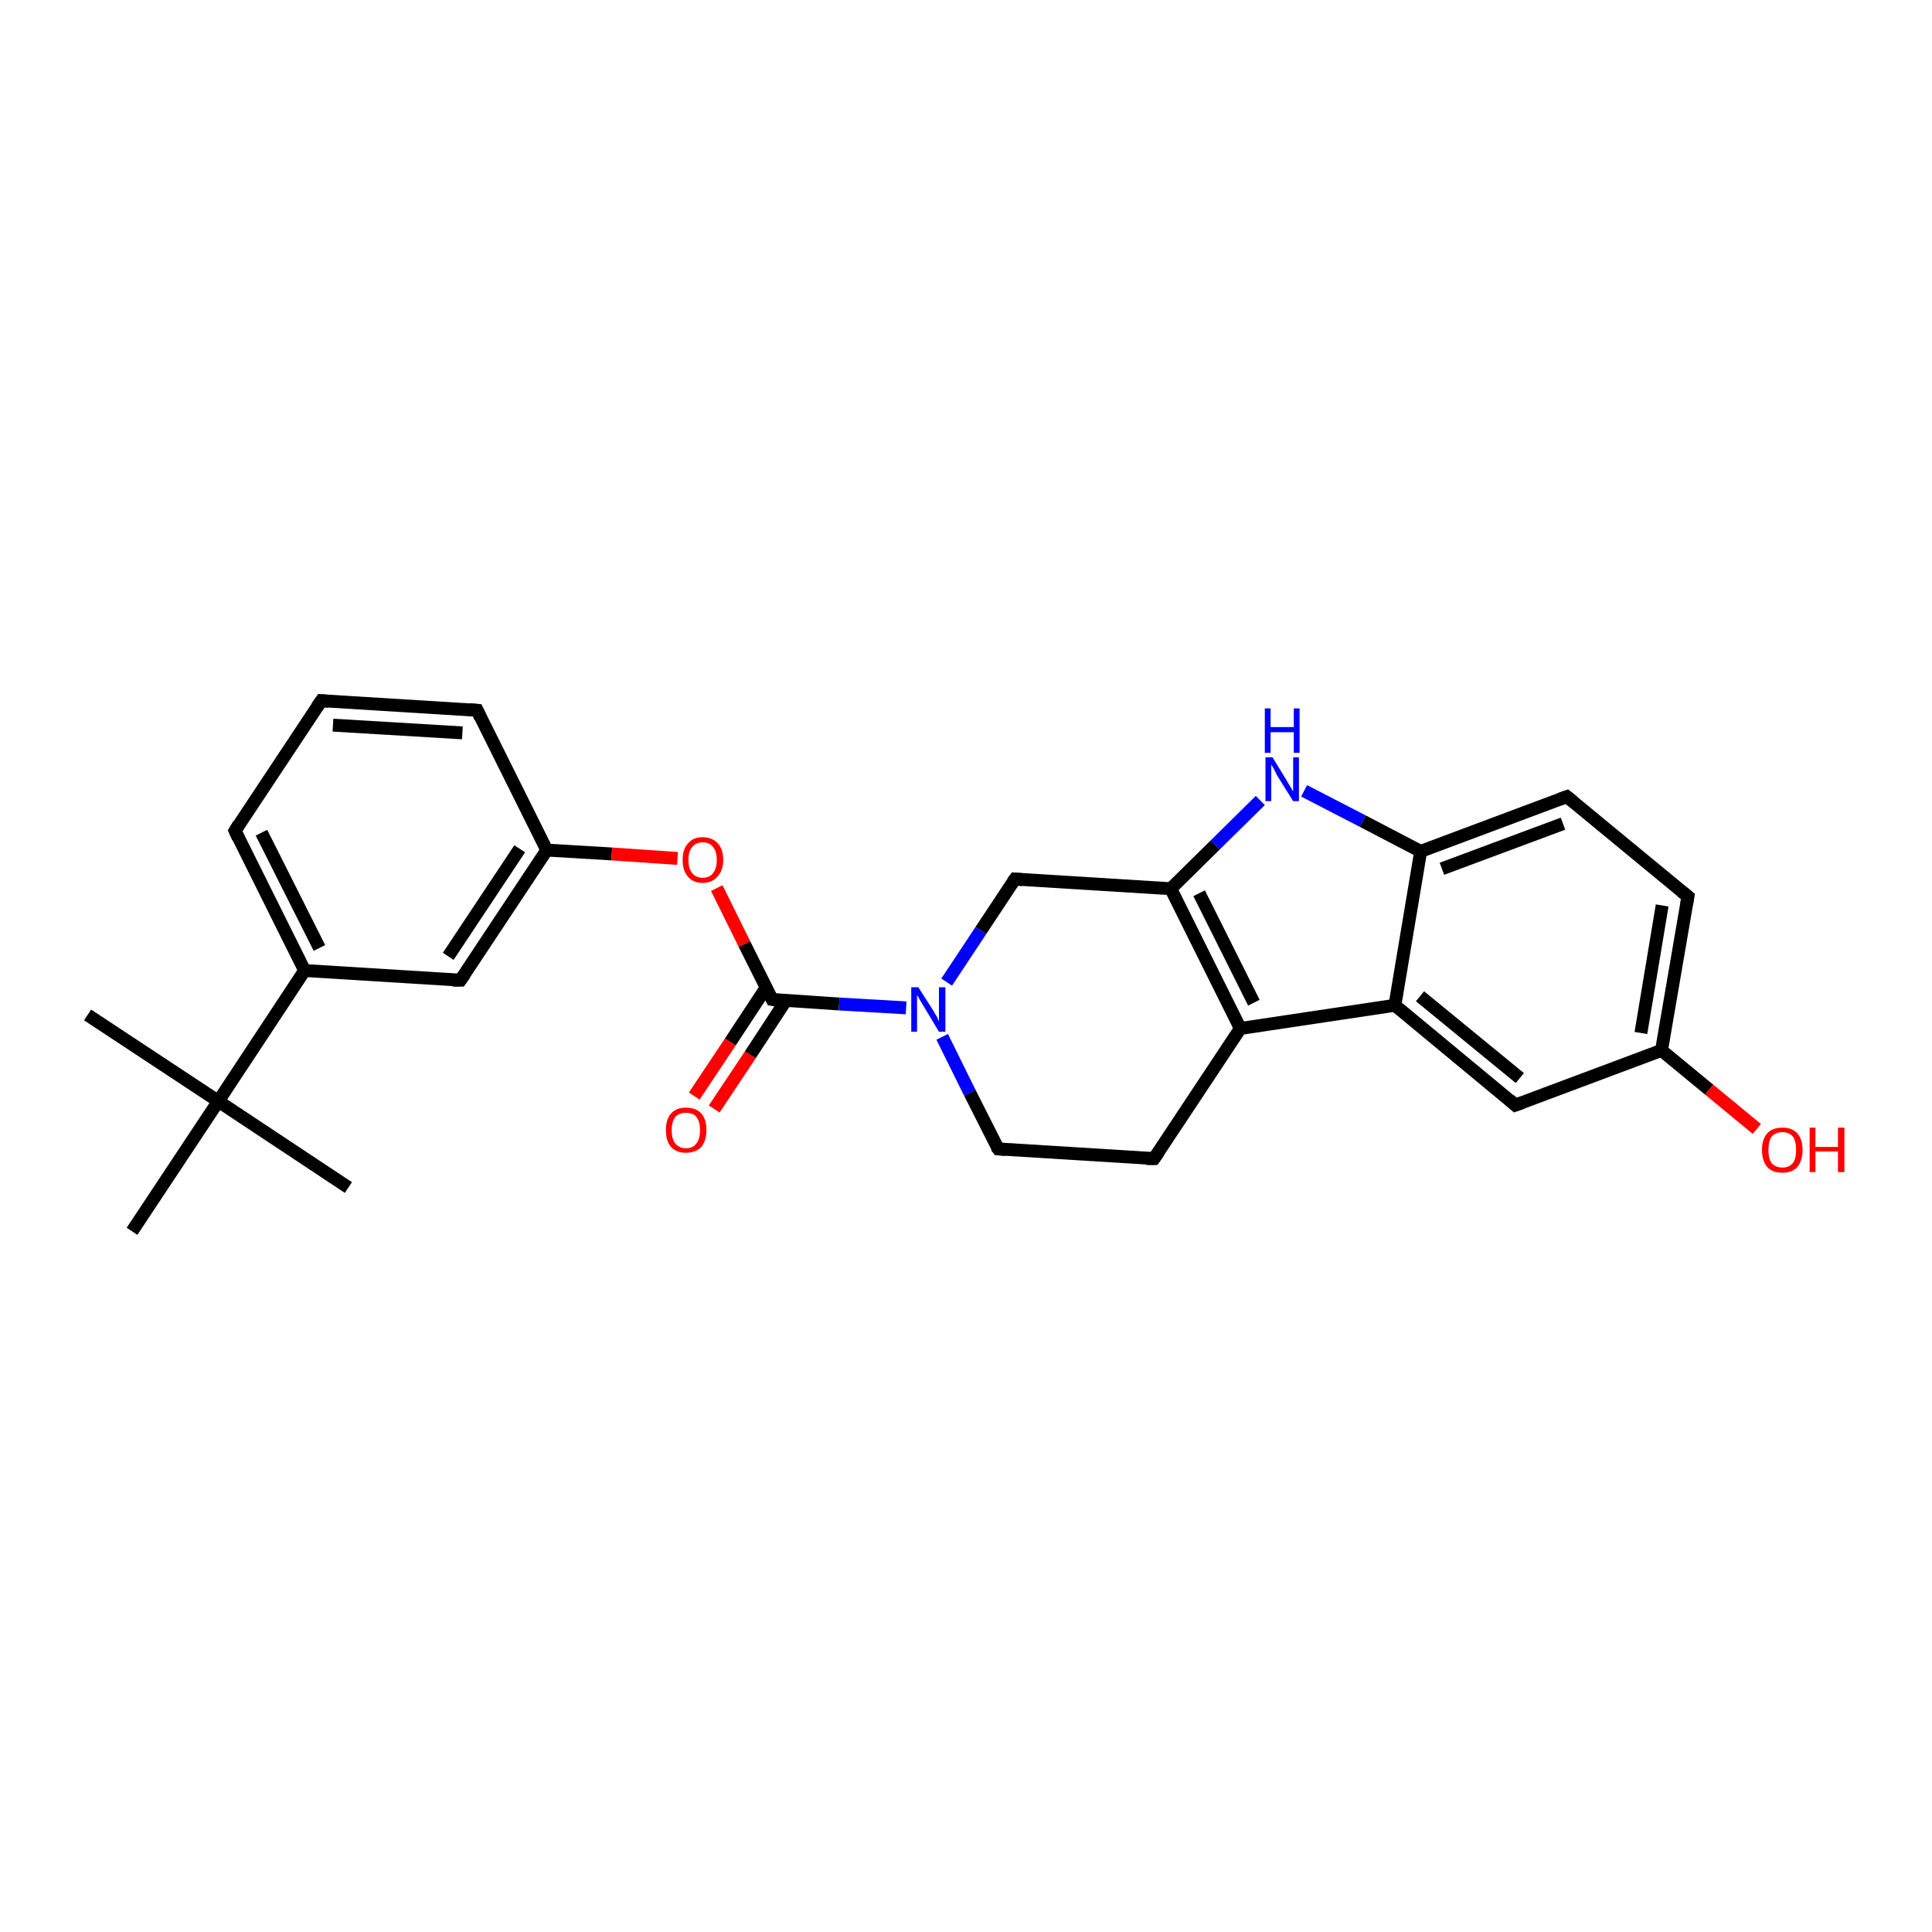 <?xml version='1.0' encoding='iso-8859-1'?>
<svg version='1.1' baseProfile='full'
              xmlns='http://www.w3.org/2000/svg'
                      xmlns:rdkit='http://www.rdkit.org/xml'
                      xmlns:xlink='http://www.w3.org/1999/xlink'
                  xml:space='preserve'
width='300px' height='300px' viewBox='0 0 300 300'>
<!-- END OF HEADER -->
<rect style='opacity:1.0;fill:#FFFFFF;stroke:none' width='300.0' height='300.0' x='0.0' y='0.0'> </rect>
<path class='bond-0 atom-0 atom-1' d='M 13.6,157.6 L 33.9,171.0' style='fill:none;fill-rule:evenodd;stroke:#000000;stroke-width:2.0px;stroke-linecap:butt;stroke-linejoin:miter;stroke-opacity:1' />
<path class='bond-1 atom-1 atom-2' d='M 33.9,171.0 L 54.1,184.4' style='fill:none;fill-rule:evenodd;stroke:#000000;stroke-width:2.0px;stroke-linecap:butt;stroke-linejoin:miter;stroke-opacity:1' />
<path class='bond-2 atom-1 atom-3' d='M 33.9,171.0 L 20.5,191.2' style='fill:none;fill-rule:evenodd;stroke:#000000;stroke-width:2.0px;stroke-linecap:butt;stroke-linejoin:miter;stroke-opacity:1' />
<path class='bond-3 atom-1 atom-4' d='M 33.9,171.0 L 47.3,150.7' style='fill:none;fill-rule:evenodd;stroke:#000000;stroke-width:2.0px;stroke-linecap:butt;stroke-linejoin:miter;stroke-opacity:1' />
<path class='bond-4 atom-4 atom-5' d='M 47.3,150.7 L 36.5,129.0' style='fill:none;fill-rule:evenodd;stroke:#000000;stroke-width:2.0px;stroke-linecap:butt;stroke-linejoin:miter;stroke-opacity:1' />
<path class='bond-4 atom-4 atom-5' d='M 49.6,147.2 L 40.6,129.3' style='fill:none;fill-rule:evenodd;stroke:#000000;stroke-width:2.0px;stroke-linecap:butt;stroke-linejoin:miter;stroke-opacity:1' />
<path class='bond-5 atom-5 atom-6' d='M 36.5,129.0 L 49.9,108.8' style='fill:none;fill-rule:evenodd;stroke:#000000;stroke-width:2.0px;stroke-linecap:butt;stroke-linejoin:miter;stroke-opacity:1' />
<path class='bond-6 atom-6 atom-7' d='M 49.9,108.8 L 74.1,110.3' style='fill:none;fill-rule:evenodd;stroke:#000000;stroke-width:2.0px;stroke-linecap:butt;stroke-linejoin:miter;stroke-opacity:1' />
<path class='bond-6 atom-6 atom-7' d='M 51.7,112.6 L 71.8,113.8' style='fill:none;fill-rule:evenodd;stroke:#000000;stroke-width:2.0px;stroke-linecap:butt;stroke-linejoin:miter;stroke-opacity:1' />
<path class='bond-7 atom-7 atom-8' d='M 74.1,110.3 L 84.9,132.0' style='fill:none;fill-rule:evenodd;stroke:#000000;stroke-width:2.0px;stroke-linecap:butt;stroke-linejoin:miter;stroke-opacity:1' />
<path class='bond-8 atom-8 atom-9' d='M 84.9,132.0 L 95.0,132.6' style='fill:none;fill-rule:evenodd;stroke:#000000;stroke-width:2.0px;stroke-linecap:butt;stroke-linejoin:miter;stroke-opacity:1' />
<path class='bond-8 atom-8 atom-9' d='M 95.0,132.6 L 105.2,133.3' style='fill:none;fill-rule:evenodd;stroke:#FF0000;stroke-width:2.0px;stroke-linecap:butt;stroke-linejoin:miter;stroke-opacity:1' />
<path class='bond-9 atom-9 atom-10' d='M 111.3,137.9 L 115.6,146.6' style='fill:none;fill-rule:evenodd;stroke:#FF0000;stroke-width:2.0px;stroke-linecap:butt;stroke-linejoin:miter;stroke-opacity:1' />
<path class='bond-9 atom-9 atom-10' d='M 115.6,146.6 L 119.9,155.2' style='fill:none;fill-rule:evenodd;stroke:#000000;stroke-width:2.0px;stroke-linecap:butt;stroke-linejoin:miter;stroke-opacity:1' />
<path class='bond-10 atom-10 atom-11' d='M 119.0,153.3 L 113.4,161.8' style='fill:none;fill-rule:evenodd;stroke:#000000;stroke-width:2.0px;stroke-linecap:butt;stroke-linejoin:miter;stroke-opacity:1' />
<path class='bond-10 atom-10 atom-11' d='M 113.4,161.8 L 107.8,170.2' style='fill:none;fill-rule:evenodd;stroke:#FF0000;stroke-width:2.0px;stroke-linecap:butt;stroke-linejoin:miter;stroke-opacity:1' />
<path class='bond-10 atom-10 atom-11' d='M 122.0,155.4 L 116.5,163.8' style='fill:none;fill-rule:evenodd;stroke:#000000;stroke-width:2.0px;stroke-linecap:butt;stroke-linejoin:miter;stroke-opacity:1' />
<path class='bond-10 atom-10 atom-11' d='M 116.5,163.8 L 110.9,172.2' style='fill:none;fill-rule:evenodd;stroke:#FF0000;stroke-width:2.0px;stroke-linecap:butt;stroke-linejoin:miter;stroke-opacity:1' />
<path class='bond-11 atom-10 atom-12' d='M 119.9,155.2 L 130.3,155.9' style='fill:none;fill-rule:evenodd;stroke:#000000;stroke-width:2.0px;stroke-linecap:butt;stroke-linejoin:miter;stroke-opacity:1' />
<path class='bond-11 atom-10 atom-12' d='M 130.3,155.9 L 140.7,156.5' style='fill:none;fill-rule:evenodd;stroke:#0000FF;stroke-width:2.0px;stroke-linecap:butt;stroke-linejoin:miter;stroke-opacity:1' />
<path class='bond-12 atom-12 atom-13' d='M 146.3,161.0 L 150.6,169.7' style='fill:none;fill-rule:evenodd;stroke:#0000FF;stroke-width:2.0px;stroke-linecap:butt;stroke-linejoin:miter;stroke-opacity:1' />
<path class='bond-12 atom-12 atom-13' d='M 150.6,169.7 L 155.0,178.4' style='fill:none;fill-rule:evenodd;stroke:#000000;stroke-width:2.0px;stroke-linecap:butt;stroke-linejoin:miter;stroke-opacity:1' />
<path class='bond-13 atom-13 atom-14' d='M 155.0,178.4 L 179.2,179.9' style='fill:none;fill-rule:evenodd;stroke:#000000;stroke-width:2.0px;stroke-linecap:butt;stroke-linejoin:miter;stroke-opacity:1' />
<path class='bond-14 atom-14 atom-15' d='M 179.2,179.9 L 192.6,159.7' style='fill:none;fill-rule:evenodd;stroke:#000000;stroke-width:2.0px;stroke-linecap:butt;stroke-linejoin:miter;stroke-opacity:1' />
<path class='bond-15 atom-15 atom-16' d='M 192.6,159.7 L 181.8,138.0' style='fill:none;fill-rule:evenodd;stroke:#000000;stroke-width:2.0px;stroke-linecap:butt;stroke-linejoin:miter;stroke-opacity:1' />
<path class='bond-15 atom-15 atom-16' d='M 194.7,155.7 L 186.2,138.7' style='fill:none;fill-rule:evenodd;stroke:#000000;stroke-width:2.0px;stroke-linecap:butt;stroke-linejoin:miter;stroke-opacity:1' />
<path class='bond-16 atom-16 atom-17' d='M 181.8,138.0 L 157.6,136.5' style='fill:none;fill-rule:evenodd;stroke:#000000;stroke-width:2.0px;stroke-linecap:butt;stroke-linejoin:miter;stroke-opacity:1' />
<path class='bond-17 atom-16 atom-18' d='M 181.8,138.0 L 188.7,131.2' style='fill:none;fill-rule:evenodd;stroke:#000000;stroke-width:2.0px;stroke-linecap:butt;stroke-linejoin:miter;stroke-opacity:1' />
<path class='bond-17 atom-16 atom-18' d='M 188.7,131.2 L 195.7,124.3' style='fill:none;fill-rule:evenodd;stroke:#0000FF;stroke-width:2.0px;stroke-linecap:butt;stroke-linejoin:miter;stroke-opacity:1' />
<path class='bond-18 atom-18 atom-19' d='M 202.5,122.8 L 211.6,127.5' style='fill:none;fill-rule:evenodd;stroke:#0000FF;stroke-width:2.0px;stroke-linecap:butt;stroke-linejoin:miter;stroke-opacity:1' />
<path class='bond-18 atom-18 atom-19' d='M 211.6,127.5 L 220.6,132.2' style='fill:none;fill-rule:evenodd;stroke:#000000;stroke-width:2.0px;stroke-linecap:butt;stroke-linejoin:miter;stroke-opacity:1' />
<path class='bond-19 atom-19 atom-20' d='M 220.6,132.2 L 243.3,123.7' style='fill:none;fill-rule:evenodd;stroke:#000000;stroke-width:2.0px;stroke-linecap:butt;stroke-linejoin:miter;stroke-opacity:1' />
<path class='bond-19 atom-19 atom-20' d='M 223.9,134.9 L 242.7,127.9' style='fill:none;fill-rule:evenodd;stroke:#000000;stroke-width:2.0px;stroke-linecap:butt;stroke-linejoin:miter;stroke-opacity:1' />
<path class='bond-20 atom-20 atom-21' d='M 243.3,123.7 L 262.1,139.2' style='fill:none;fill-rule:evenodd;stroke:#000000;stroke-width:2.0px;stroke-linecap:butt;stroke-linejoin:miter;stroke-opacity:1' />
<path class='bond-21 atom-21 atom-22' d='M 262.1,139.2 L 258.0,163.1' style='fill:none;fill-rule:evenodd;stroke:#000000;stroke-width:2.0px;stroke-linecap:butt;stroke-linejoin:miter;stroke-opacity:1' />
<path class='bond-21 atom-21 atom-22' d='M 258.1,140.6 L 254.8,160.4' style='fill:none;fill-rule:evenodd;stroke:#000000;stroke-width:2.0px;stroke-linecap:butt;stroke-linejoin:miter;stroke-opacity:1' />
<path class='bond-22 atom-22 atom-23' d='M 258.0,163.1 L 265.4,169.2' style='fill:none;fill-rule:evenodd;stroke:#000000;stroke-width:2.0px;stroke-linecap:butt;stroke-linejoin:miter;stroke-opacity:1' />
<path class='bond-22 atom-22 atom-23' d='M 265.4,169.2 L 272.8,175.3' style='fill:none;fill-rule:evenodd;stroke:#FF0000;stroke-width:2.0px;stroke-linecap:butt;stroke-linejoin:miter;stroke-opacity:1' />
<path class='bond-23 atom-22 atom-24' d='M 258.0,163.1 L 235.3,171.6' style='fill:none;fill-rule:evenodd;stroke:#000000;stroke-width:2.0px;stroke-linecap:butt;stroke-linejoin:miter;stroke-opacity:1' />
<path class='bond-24 atom-24 atom-25' d='M 235.3,171.6 L 216.6,156.1' style='fill:none;fill-rule:evenodd;stroke:#000000;stroke-width:2.0px;stroke-linecap:butt;stroke-linejoin:miter;stroke-opacity:1' />
<path class='bond-24 atom-24 atom-25' d='M 236.0,167.4 L 220.5,154.7' style='fill:none;fill-rule:evenodd;stroke:#000000;stroke-width:2.0px;stroke-linecap:butt;stroke-linejoin:miter;stroke-opacity:1' />
<path class='bond-25 atom-8 atom-26' d='M 84.9,132.0 L 71.5,152.2' style='fill:none;fill-rule:evenodd;stroke:#000000;stroke-width:2.0px;stroke-linecap:butt;stroke-linejoin:miter;stroke-opacity:1' />
<path class='bond-25 atom-8 atom-26' d='M 80.7,131.8 L 69.6,148.5' style='fill:none;fill-rule:evenodd;stroke:#000000;stroke-width:2.0px;stroke-linecap:butt;stroke-linejoin:miter;stroke-opacity:1' />
<path class='bond-26 atom-26 atom-4' d='M 71.5,152.2 L 47.3,150.7' style='fill:none;fill-rule:evenodd;stroke:#000000;stroke-width:2.0px;stroke-linecap:butt;stroke-linejoin:miter;stroke-opacity:1' />
<path class='bond-27 atom-17 atom-12' d='M 157.6,136.5 L 152.3,144.5' style='fill:none;fill-rule:evenodd;stroke:#000000;stroke-width:2.0px;stroke-linecap:butt;stroke-linejoin:miter;stroke-opacity:1' />
<path class='bond-27 atom-17 atom-12' d='M 152.3,144.5 L 147.0,152.5' style='fill:none;fill-rule:evenodd;stroke:#0000FF;stroke-width:2.0px;stroke-linecap:butt;stroke-linejoin:miter;stroke-opacity:1' />
<path class='bond-28 atom-25 atom-19' d='M 216.6,156.1 L 220.6,132.2' style='fill:none;fill-rule:evenodd;stroke:#000000;stroke-width:2.0px;stroke-linecap:butt;stroke-linejoin:miter;stroke-opacity:1' />
<path class='bond-29 atom-25 atom-15' d='M 216.6,156.1 L 192.6,159.7' style='fill:none;fill-rule:evenodd;stroke:#000000;stroke-width:2.0px;stroke-linecap:butt;stroke-linejoin:miter;stroke-opacity:1' />
<path d='M 37.0,130.1 L 36.5,129.0 L 37.1,128.0' style='fill:none;stroke:#000000;stroke-width:2.0px;stroke-linecap:butt;stroke-linejoin:miter;stroke-opacity:1;' />
<path d='M 49.2,109.8 L 49.9,108.8 L 51.1,108.9' style='fill:none;stroke:#000000;stroke-width:2.0px;stroke-linecap:butt;stroke-linejoin:miter;stroke-opacity:1;' />
<path d='M 72.9,110.2 L 74.1,110.3 L 74.6,111.4' style='fill:none;stroke:#000000;stroke-width:2.0px;stroke-linecap:butt;stroke-linejoin:miter;stroke-opacity:1;' />
<path d='M 119.7,154.8 L 119.9,155.2 L 120.5,155.3' style='fill:none;stroke:#000000;stroke-width:2.0px;stroke-linecap:butt;stroke-linejoin:miter;stroke-opacity:1;' />
<path d='M 154.7,178.0 L 155.0,178.4 L 156.2,178.5' style='fill:none;stroke:#000000;stroke-width:2.0px;stroke-linecap:butt;stroke-linejoin:miter;stroke-opacity:1;' />
<path d='M 178.0,179.9 L 179.2,179.9 L 179.9,178.9' style='fill:none;stroke:#000000;stroke-width:2.0px;stroke-linecap:butt;stroke-linejoin:miter;stroke-opacity:1;' />
<path d='M 158.8,136.6 L 157.6,136.5 L 157.3,136.9' style='fill:none;stroke:#000000;stroke-width:2.0px;stroke-linecap:butt;stroke-linejoin:miter;stroke-opacity:1;' />
<path d='M 242.2,124.1 L 243.3,123.7 L 244.3,124.5' style='fill:none;stroke:#000000;stroke-width:2.0px;stroke-linecap:butt;stroke-linejoin:miter;stroke-opacity:1;' />
<path d='M 261.1,138.4 L 262.1,139.2 L 261.9,140.4' style='fill:none;stroke:#000000;stroke-width:2.0px;stroke-linecap:butt;stroke-linejoin:miter;stroke-opacity:1;' />
<path d='M 236.4,171.2 L 235.3,171.6 L 234.4,170.8' style='fill:none;stroke:#000000;stroke-width:2.0px;stroke-linecap:butt;stroke-linejoin:miter;stroke-opacity:1;' />
<path d='M 72.2,151.2 L 71.5,152.2 L 70.3,152.2' style='fill:none;stroke:#000000;stroke-width:2.0px;stroke-linecap:butt;stroke-linejoin:miter;stroke-opacity:1;' />
<path class='atom-9' d='M 106.0 133.5
Q 106.0 131.9, 106.8 131.0
Q 107.6 130.0, 109.1 130.0
Q 110.6 130.0, 111.5 131.0
Q 112.3 131.9, 112.3 133.5
Q 112.3 135.2, 111.4 136.1
Q 110.6 137.1, 109.1 137.1
Q 107.6 137.1, 106.8 136.1
Q 106.0 135.2, 106.0 133.5
M 109.1 136.3
Q 110.2 136.3, 110.7 135.6
Q 111.3 134.9, 111.3 133.5
Q 111.3 132.2, 110.7 131.5
Q 110.2 130.8, 109.1 130.8
Q 108.1 130.8, 107.5 131.5
Q 106.9 132.2, 106.9 133.5
Q 106.9 134.9, 107.5 135.6
Q 108.1 136.3, 109.1 136.3
' fill='#FF0000'/>
<path class='atom-11' d='M 103.4 175.5
Q 103.4 173.8, 104.2 172.9
Q 105.0 172.0, 106.5 172.0
Q 108.1 172.0, 108.9 172.9
Q 109.7 173.8, 109.7 175.5
Q 109.7 177.1, 108.9 178.1
Q 108.0 179.0, 106.5 179.0
Q 105.0 179.0, 104.2 178.1
Q 103.4 177.2, 103.4 175.5
M 106.5 178.3
Q 107.6 178.3, 108.1 177.6
Q 108.7 176.9, 108.7 175.5
Q 108.7 174.1, 108.1 173.4
Q 107.6 172.8, 106.5 172.8
Q 105.5 172.8, 104.9 173.4
Q 104.3 174.1, 104.3 175.5
Q 104.3 176.9, 104.9 177.6
Q 105.5 178.3, 106.5 178.3
' fill='#FF0000'/>
<path class='atom-12' d='M 142.6 153.3
L 144.9 156.9
Q 145.1 157.3, 145.5 157.9
Q 145.8 158.6, 145.8 158.6
L 145.8 153.3
L 146.8 153.3
L 146.8 160.2
L 145.8 160.2
L 143.4 156.2
Q 143.1 155.7, 142.8 155.2
Q 142.5 154.6, 142.4 154.5
L 142.4 160.2
L 141.5 160.2
L 141.5 153.3
L 142.6 153.3
' fill='#0000FF'/>
<path class='atom-18' d='M 197.6 117.6
L 199.8 121.2
Q 200.0 121.6, 200.4 122.2
Q 200.8 122.9, 200.8 122.9
L 200.8 117.6
L 201.7 117.6
L 201.7 124.4
L 200.8 124.4
L 198.3 120.4
Q 198.1 120.0, 197.8 119.4
Q 197.5 118.9, 197.4 118.7
L 197.4 124.4
L 196.5 124.4
L 196.5 117.6
L 197.6 117.6
' fill='#0000FF'/>
<path class='atom-18' d='M 196.4 110.0
L 197.3 110.0
L 197.3 112.9
L 200.9 112.9
L 200.9 110.0
L 201.8 110.0
L 201.8 116.9
L 200.9 116.9
L 200.9 113.7
L 197.3 113.7
L 197.3 116.9
L 196.4 116.9
L 196.4 110.0
' fill='#0000FF'/>
<path class='atom-23' d='M 273.6 178.6
Q 273.6 176.9, 274.4 176.0
Q 275.2 175.1, 276.8 175.1
Q 278.3 175.1, 279.1 176.0
Q 279.9 176.9, 279.9 178.6
Q 279.9 180.2, 279.1 181.2
Q 278.3 182.1, 276.8 182.1
Q 275.2 182.1, 274.4 181.2
Q 273.6 180.2, 273.6 178.6
M 276.8 181.3
Q 277.8 181.3, 278.4 180.6
Q 278.9 179.9, 278.9 178.6
Q 278.9 177.2, 278.4 176.5
Q 277.8 175.8, 276.8 175.8
Q 275.7 175.8, 275.1 176.5
Q 274.6 177.2, 274.6 178.6
Q 274.6 179.9, 275.1 180.6
Q 275.7 181.3, 276.8 181.3
' fill='#FF0000'/>
<path class='atom-23' d='M 281.0 175.1
L 281.9 175.1
L 281.9 178.1
L 285.4 178.1
L 285.4 175.1
L 286.4 175.1
L 286.4 182.0
L 285.4 182.0
L 285.4 178.8
L 281.9 178.8
L 281.9 182.0
L 281.0 182.0
L 281.0 175.1
' fill='#FF0000'/>
</svg>
